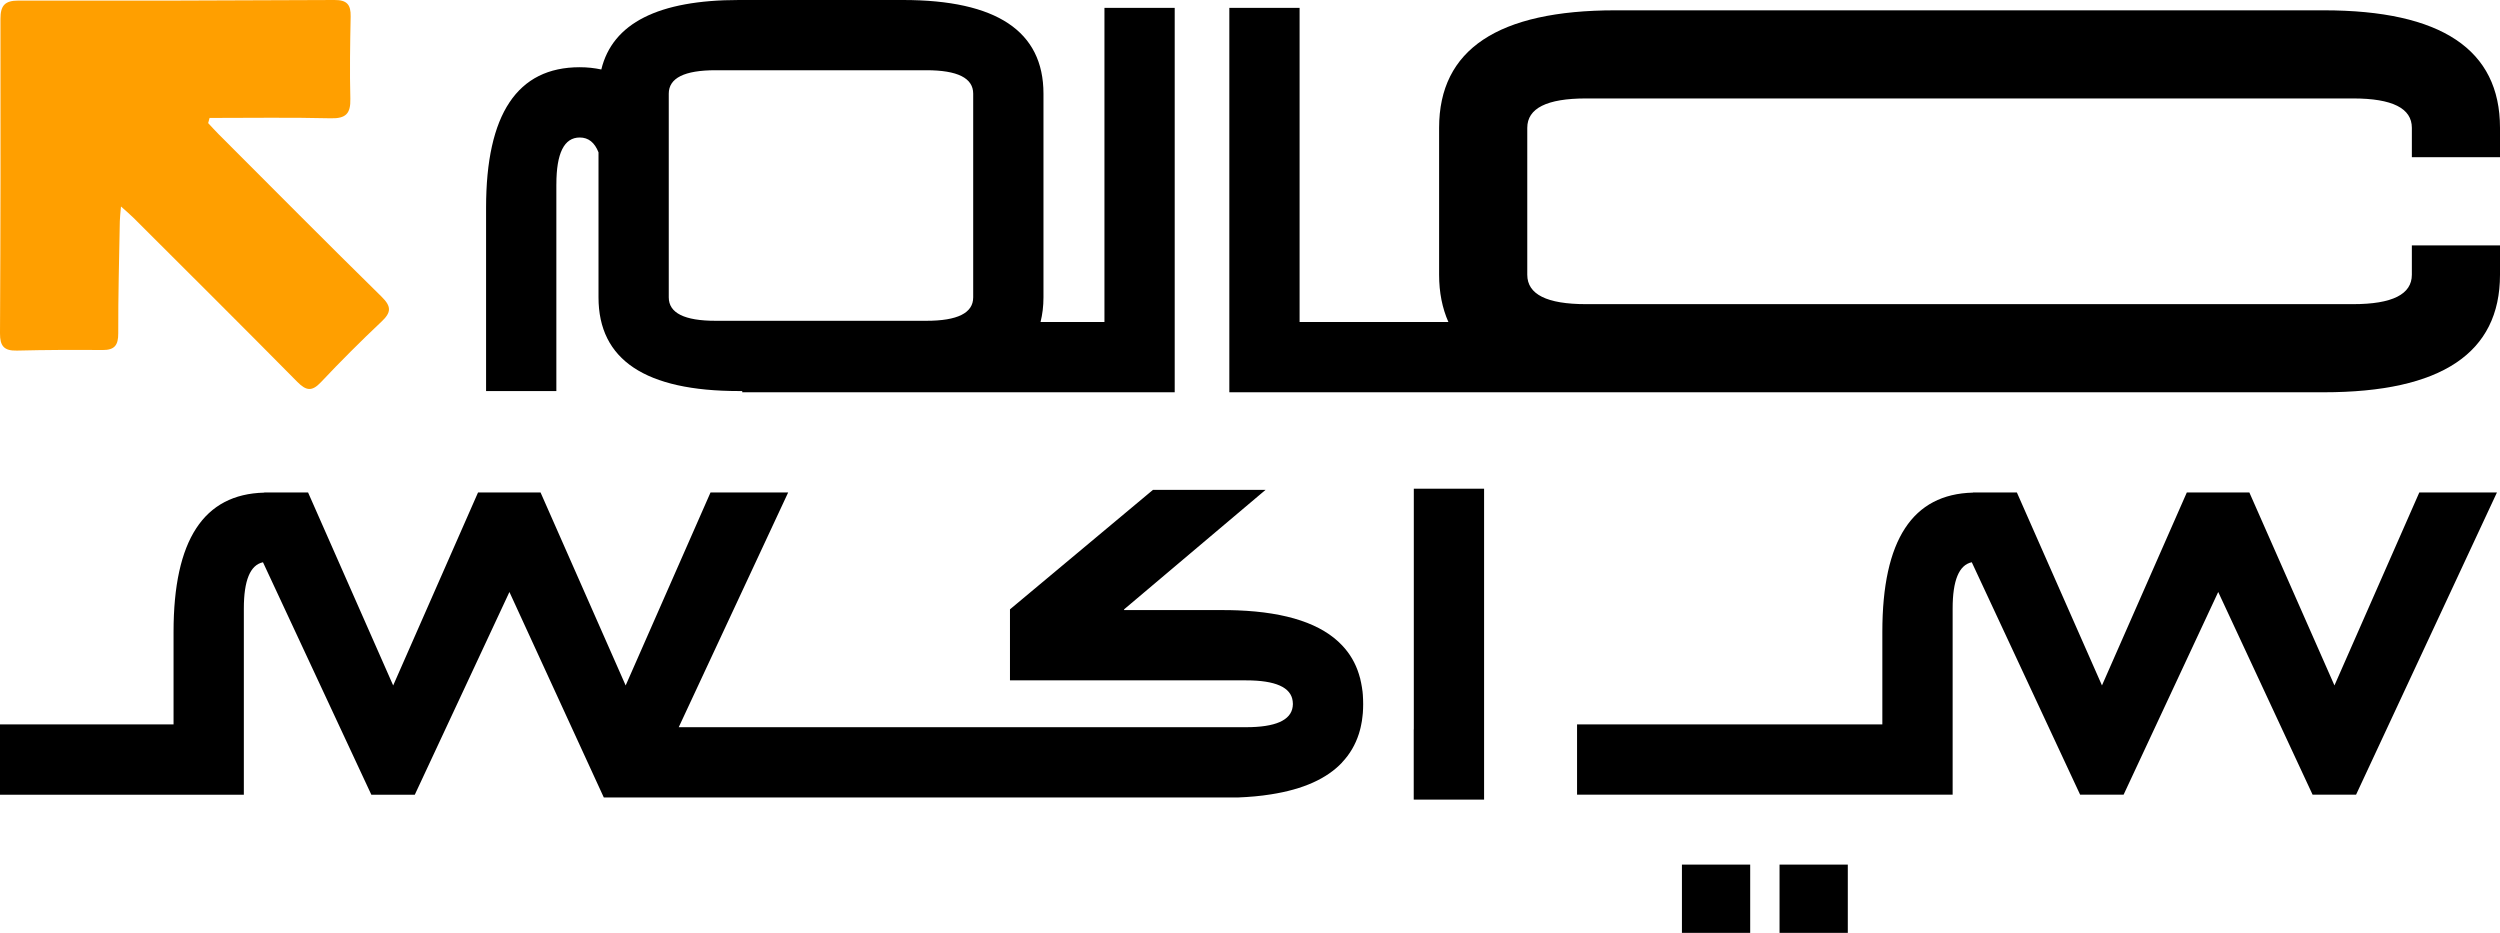 <?xml version="1.0" encoding="UTF-8"?>
<svg id="Layer_2" data-name="Layer 2" xmlns="http://www.w3.org/2000/svg" viewBox="0 0 1228.35 458.34">
  <defs>
    <style>
      .cls-1, .cls-2 {
        stroke-width: 0px;
      }

      .cls-2 {
        fill: #ff9f00;
      }
    </style>
  </defs>
  <g id="Layer_1-2" data-name="Layer 1">
    <g>
      <rect class="cls-1" x="826.4" y="424.8" width="33.54" height="33.54"/>
      <rect class="cls-1" x="874.36" y="424.8" width="33.54" height="33.54"/>
      <polygon class="cls-1" points="694.66 358.35 694.62 358.35 694.62 392.88 729.19 392.88 729.19 240.12 694.66 240.12 694.66 358.35"/>
      <path class="cls-1" d="m669.45,339.66c-.2-1.44-.39-2.85-.69-4.22-.07-.43-.16-.85-.29-1.28-.07-.49-.2-.98-.36-1.44-.13-.49-.29-.98-.42-1.47-1.67-5.4-4.42-10.11-8.25-14.14-9.92-10.54-27.07-16.27-51.39-17.22-2.39-.1-4.81-.13-7.33-.13h-48.41v-.36s69.51-58.71,69.51-58.71h-55.32l-70.26,58.71v34.89h116c14.43,0,22.09,3.4,22.91,10.21.06.46.1.92.1,1.41,0,.46-.03.88-.1,1.31-.88,6.71-8.54,10.08-22.91,10.08h-278.75l53.76-115.32h-38.15l-41.69,94.81-41.81-94.81h-30.73l-41.69,94.81-41.81-94.81h-21.53l-.06.07c-29.64.75-44.51,23.19-44.51,68.43v45.46H0v34.53h119.81v-34.53h0v-56.95c0-13.86,3.15-21.39,9.4-22.73l53.24,114.21h21.36l46.49-99.6,46.38,100.97h311.38c5.89-.23,11.36-.72,16.4-1.54,15.81-2.46,27.46-7.69,34.99-15.68l-.03-.03c3.8-3.99,6.55-8.71,8.28-14.11.16-.49.33-.98.42-1.47.16-.43.26-.88.36-1.37.1-.46.2-.92.29-1.37.3-1.34.52-2.72.65-4.12.07-.59.13-1.21.2-1.8.1-1.44.16-2.91.16-4.42s-.07-3.04-.16-4.52c-.06-.59-.1-1.18-.16-1.73Z"/>
      <path class="cls-1" d="m1147.01,336.78l-41.81-94.81h-30.73l-41.69,94.81-41.81-94.81h-21.53l-.06.07c-29.64.75-44.51,23.19-44.51,68.43v45.46h-150v34.53h184.54v-34.53h0v-56.95c0-13.86,3.15-21.39,9.4-22.73l53.24,114.21h21.36l46.49-99.6,46.37,99.6h21.36l69.22-148.49h-38.15l-41.69,94.81Z"/>
      <path class="cls-1" d="m1228.35,77.25v-14.44c0-38.49-28.87-57.74-86.62-57.74h-348.02c-57.74,0-86.62,19.25-86.62,57.74v72.18c0,8.75,1.57,16.46,4.56,23.22h-73.11V3.87h-34.52v188.87h537.71c57.74,0,86.62-19.25,86.62-57.74v-14.44h-43.31v14.44c0,9.62-9.62,14.44-28.87,14.44h-376.89c-19.25,0-28.87-4.81-28.87-14.44V62.81c0-9.62,9.62-14.44,28.87-14.44h376.89c19.25,0,28.87,4.82,28.87,14.44v14.44h43.31Z"/>
      <path class="cls-1" d="m273.37,90.57c0-15.35,3.83-23.01,11.49-23.01,4.29,0,7.33,2.49,9.21,7.3v71.25c0,30.69,23.01,46.03,69.04,46.03h1.58v.59h212.49V3.87h-34.52v154.35h-31.4c.93-3.74,1.44-7.75,1.44-12.1V46.03c0-30.68-23.01-46.03-69.04-46.03h-80.55c-39.62,0-62.15,11.4-67.66,34.14-3.31-.7-6.81-1.11-10.6-1.11-30.67,0-46.02,23.01-46.02,69.03v90.08h34.53v-101.56Zm55.22-44.55c0-7.67,7.67-11.51,23.01-11.51h103.56c15.34,0,23.01,3.84,23.01,11.51v100.09c0,7.67-7.67,11.51-23.01,11.51h-103.56c-15.34,0-23.01-3.84-23.01-11.51V46.03Z"/>
      <path class="cls-2" d="m8.29,172.26c14.02-.35,28.05-.4,42.06-.28,5.96.06,7.78-2.36,7.75-8.24-.06-18.34.44-36.69.77-55.02.03-1.98.31-3.97.58-7.26,2.57,2.33,4.43,3.84,6.11,5.53,26.87,26.82,53.81,53.6,80.5,80.62,4.4,4.44,7.22,4.87,11.66.15,9.6-10.19,19.53-20.11,29.73-29.73,4.81-4.52,4.96-7.4.08-12.21-26.91-26.44-53.48-53.23-80.15-79.92-1.75-1.75-3.4-3.62-5.1-5.42.23-.84.46-1.68.69-2.53,19.85,0,39.69-.31,59.53.17,7.46.18,9.82-2.33,9.64-9.56-.35-13.5-.11-27.01.15-40.52.11-5.71-1.79-8.09-7.95-8.04C112.58.29,60.82.38,9.05.29,2.34.28.22,2.76.23,9.28.34,60.77.28,112.26,0,163.74c-.05,6.31,2.01,8.67,8.29,8.52Z"/>
    </g>
  </g>
</svg>